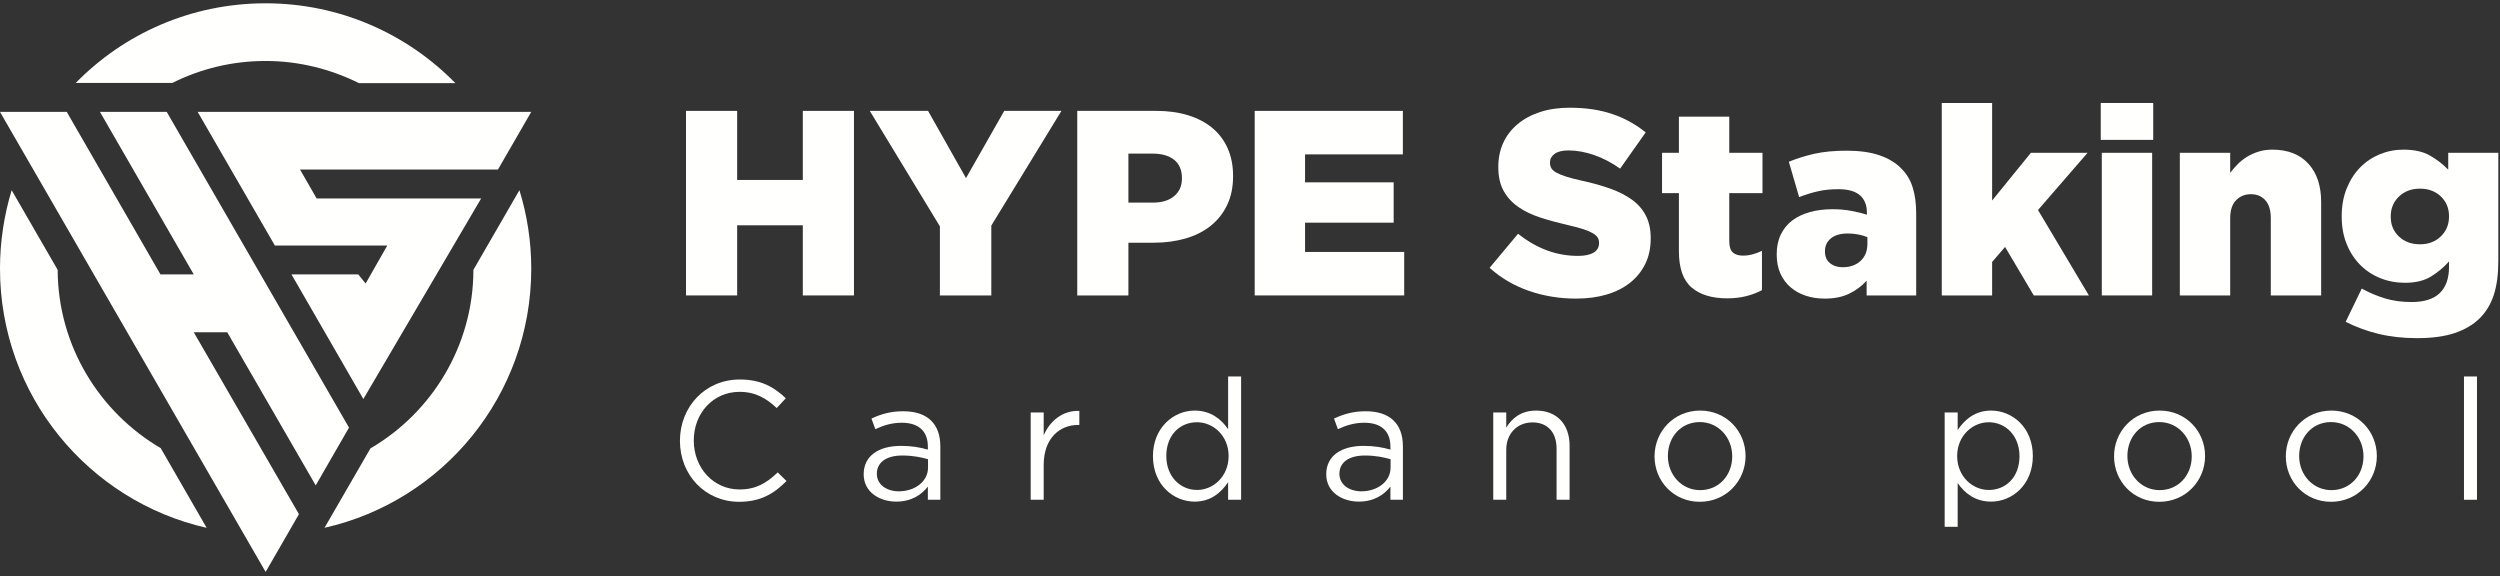 <svg width="473px" height="109px" viewBox="0 0 473 109" version="1.1" xmlns="http://www.w3.org/2000/svg" xmlns:xlink="http://www.w3.org/1999/xlink">
    <rect x="0" y="0" width="473" height="109" fill="#333333" stroke="none"/>
    <g id="Page-1" stroke="none" stroke-width="1" fill="none" fill-rule="evenodd">
        <g id="White" transform="translate(-1, -0.11)" fill="#FFFFFE">
            <polygon id="Fill-42" points="60.733 91.944 67.032 81.016 32.545 21.281 19.912 21.281 37.657 52.026 31.358 52.026 13.63 21.281 0.998 21.281 51.259 108.319 57.558 97.391 37.657 62.97 43.99 62.97"></polygon>
            <path d="M11.91,51.167 L3.204,36.096 C1.784,40.808 0.999,45.787 0.999,50.934 C0.999,74.895 17.725,94.912 40.098,99.976 L31.41,84.903 C19.83,78.119 11.96,65.537 11.91,51.167" id="Fill-43"></path>
            <path d="M51.252,11.646 C57.585,11.646 63.567,13.183 68.913,15.84 L87.16,15.84 C78.053,6.534 65.321,0.735 51.252,0.735 C37.166,0.735 24.45,6.483 15.327,15.807 L33.59,15.807 C38.937,13.133 44.902,11.646 51.252,11.646" id="Fill-44"></path>
            <path d="M99.275,36.091 L90.569,51.162 C90.552,65.549 82.682,78.182 71.086,84.948 L62.398,99.97 C84.821,94.924 101.513,74.89 101.513,50.945 C101.513,45.782 100.728,40.803 99.275,36.091" id="Fill-45"></path>
            <polygon id="Fill-46" points="95.211 32.19 101.51 21.279 38.834 21.279 38.399 21.279 53.003 46.56 74.274 46.56 70.18 53.746 68.777 52.024 56.145 52.024 69.746 75.601 92.036 37.654 60.907 37.654 57.765 32.19"></polygon>
            <polygon id="Fill-47" points="130.794 21.089 140.471 21.089 140.471 34.158 152.893 34.158 152.893 21.089 162.57 21.089 162.57 56.007 152.893 56.007 152.893 42.738 140.471 42.738 140.471 56.007 130.794 56.007"></polygon>
            <polygon id="Fill-48" points="178.829 42.938 165.561 21.088 176.586 21.088 183.768 33.809 191 21.088 201.824 21.088 188.556 42.788 188.556 56.006 178.829 56.006"></polygon>
            <path d="M219.083,38.448 C220.812,38.448 222.168,38.04 223.15,37.219 C224.129,36.4 224.62,35.289 224.62,33.885 L224.62,33.784 C224.62,32.28 224.129,31.134 223.15,30.349 C222.168,29.562 220.796,29.17 219.034,29.17 L214.494,29.17 L214.494,38.448 L219.083,38.448 Z M204.817,21.089 L219.783,21.089 C221.977,21.089 223.973,21.364 225.767,21.913 C227.564,22.461 229.092,23.259 230.356,24.306 C231.62,25.353 232.594,26.642 233.276,28.172 C233.955,29.703 234.297,31.431 234.297,33.36 L234.297,33.46 C234.297,35.521 233.924,37.335 233.174,38.897 C232.427,40.461 231.388,41.773 230.058,42.838 C228.726,43.902 227.141,44.701 225.294,45.233 C223.448,45.764 221.444,46.031 219.284,46.031 L214.494,46.031 L214.494,56.007 L204.817,56.007 L204.817,21.089 Z" id="Fill-49"></path>
            <polygon id="Fill-50" points="238.388 21.089 266.422 21.089 266.422 29.32 247.916 29.32 247.916 34.608 264.678 34.608 264.678 42.239 247.916 42.239 247.916 47.777 266.673 47.777 266.673 56.007 238.388 56.007"></polygon>
            <path d="M299.196,56.605 C296.069,56.605 293.102,56.12 290.292,55.15 C287.481,54.179 284.995,52.723 282.835,50.783 L288.22,44.334 C291.713,47.127 295.487,48.525 299.546,48.525 C300.842,48.525 301.831,48.317 302.513,47.902 C303.195,47.488 303.537,46.898 303.537,46.133 L303.537,46.035 C303.537,45.67 303.453,45.346 303.286,45.064 C303.119,44.782 302.813,44.507 302.364,44.243 C301.915,43.977 301.317,43.72 300.567,43.471 C299.82,43.221 298.845,42.964 297.649,42.698 C295.788,42.267 294.058,41.793 292.463,41.28 C290.867,40.765 289.477,40.101 288.297,39.288 C287.116,38.474 286.183,37.462 285.505,36.251 C284.823,35.039 284.48,33.537 284.48,31.744 L284.48,31.644 C284.48,30.018 284.789,28.524 285.402,27.163 C286.019,25.801 286.918,24.624 288.098,23.627 C289.278,22.631 290.699,21.86 292.363,21.311 C294.024,20.764 295.905,20.49 298,20.49 C300.993,20.49 303.66,20.884 306.005,21.67 C308.35,22.457 310.468,23.619 312.365,25.158 L307.528,32.012 C305.929,30.882 304.292,30.026 302.612,29.444 C300.932,28.863 299.313,28.571 297.749,28.571 C296.584,28.571 295.712,28.787 295.132,29.219 C294.55,29.651 294.257,30.181 294.257,30.812 L294.257,30.912 C294.257,31.31 294.348,31.659 294.531,31.958 C294.714,32.256 295.03,32.53 295.479,32.779 C295.928,33.029 296.545,33.278 297.326,33.526 C298.107,33.776 299.096,34.033 300.293,34.297 C302.289,34.729 304.093,35.236 305.705,35.815 C307.319,36.398 308.69,37.103 309.821,37.932 C310.952,38.763 311.816,39.767 312.415,40.945 C313.012,42.123 313.313,43.527 313.313,45.153 L313.313,45.252 C313.313,47.045 312.97,48.638 312.289,50.032 C311.607,51.426 310.651,52.614 309.422,53.593 C308.191,54.573 306.711,55.32 304.984,55.834 C303.252,56.347 301.325,56.605 299.196,56.605" id="Fill-51"></path>
            <path d="M327.775,56.556 C324.899,56.556 322.661,55.874 321.057,54.511 C319.451,53.147 318.649,50.852 318.649,47.627 L318.649,36.654 L315.458,36.654 L315.458,29.02 L318.649,29.02 L318.649,22.186 L328.177,22.186 L328.177,29.02 L334.462,29.02 L334.462,36.654 L328.177,36.654 L328.177,45.782 C328.177,46.745 328.394,47.437 328.825,47.852 C329.258,48.267 329.906,48.474 330.771,48.474 C331.403,48.474 332.019,48.392 332.618,48.224 C333.215,48.059 333.797,47.843 334.362,47.577 L334.362,55.008 C333.498,55.475 332.518,55.849 331.419,56.13 C330.322,56.413 329.107,56.556 327.775,56.556" id="Fill-52"></path>
            <path d="M349.626,50.67 C351.023,50.67 352.152,50.27 353.02,49.472 C353.884,48.674 354.314,47.594 354.314,46.23 L354.314,44.983 C353.85,44.783 353.293,44.618 352.643,44.484 C351.995,44.352 351.321,44.285 350.624,44.285 C349.227,44.285 348.156,44.593 347.406,45.207 C346.659,45.823 346.283,46.629 346.283,47.627 L346.283,47.726 C346.283,48.658 346.6,49.381 347.231,49.897 C347.863,50.412 348.66,50.67 349.626,50.67 M346.233,56.606 C344.939,56.606 343.739,56.422 342.643,56.057 C341.545,55.691 340.589,55.159 339.774,54.461 C338.959,53.762 338.319,52.898 337.855,51.867 C337.387,50.837 337.154,49.64 337.154,48.275 L337.154,48.175 C337.154,46.779 337.413,45.549 337.928,44.484 C338.445,43.42 339.158,42.539 340.074,41.84 C340.989,41.142 342.094,40.61 343.392,40.244 C344.688,39.879 346.134,39.695 347.73,39.695 C348.994,39.695 350.201,39.804 351.348,40.02 C352.494,40.236 353.45,40.477 354.216,40.743 L354.216,40.294 C354.216,38.898 353.774,37.816 352.894,37.051 C352.011,36.287 350.655,35.904 348.827,35.904 C347.398,35.904 346.101,36.038 344.939,36.303 C343.773,36.57 342.593,36.935 341.397,37.401 L339.45,30.716 C340.979,30.085 342.601,29.577 344.314,29.194 C346.027,28.814 348.046,28.621 350.373,28.621 C352.803,28.621 354.855,28.904 356.535,29.469 C358.214,30.036 359.585,30.85 360.651,31.914 C361.68,32.911 362.422,34.117 362.868,35.53 C363.317,36.944 363.542,38.598 363.542,40.494 L363.542,56.007 L354.166,56.007 L354.166,53.214 C353.233,54.245 352.129,55.068 350.849,55.683 C349.569,56.298 348.03,56.606 346.233,56.606" id="Fill-53"></path>
            <polygon id="Fill-54" points="368.382 19.594 377.91 19.594 377.91 38.049 385.242 29.021 395.967 29.021 386.59 39.845 396.217 56.007 385.79 56.007 380.356 46.829 377.91 49.672 377.91 56.007 368.382 56.007"></polygon>
            <path d="M398.659,56.006 L408.187,56.006 L408.187,29.02 L398.659,29.02 L398.659,56.006 Z M398.461,26.576 L408.389,26.576 L408.389,19.594 L398.461,19.594 L398.461,26.576 Z" id="Fill-55"></path>
            <path d="M413.424,29.02 L422.952,29.02 L422.952,32.812 C423.378,32.247 423.857,31.698 424.381,31.165 C424.906,30.633 425.496,30.167 426.154,29.769 C426.81,29.37 427.533,29.045 428.322,28.795 C429.112,28.546 429.981,28.421 430.932,28.421 C433.841,28.421 436.106,29.302 437.728,31.066 C439.35,32.829 440.162,35.255 440.162,38.347 L440.162,56.006 L430.634,56.006 L430.634,41.39 C430.634,39.895 430.289,38.764 429.6,37.999 C428.91,37.235 428.006,36.852 426.891,36.852 C425.742,36.852 424.799,37.235 424.06,37.999 C423.32,38.764 422.952,39.895 422.952,41.39 L422.952,56.006 L413.424,56.006 L413.424,29.02 Z" id="Fill-56"></path>
            <path d="M458.865,46.33 C460.462,46.33 461.775,45.831 462.806,44.833 C463.836,43.836 464.353,42.589 464.353,41.092 L464.353,40.992 C464.353,39.496 463.836,38.258 462.806,37.275 C461.775,36.295 460.462,35.804 458.865,35.804 C457.236,35.804 455.906,36.303 454.875,37.301 C453.845,38.299 453.328,39.546 453.328,41.042 L453.328,41.142 C453.328,42.638 453.845,43.877 454.875,44.858 C455.906,45.839 457.236,46.33 458.865,46.33 M458.317,64.088 C455.689,64.088 453.271,63.821 451.058,63.29 C448.846,62.758 446.762,61.993 444.801,60.996 L447.844,54.71 C449.306,55.508 450.784,56.131 452.281,56.58 C453.777,57.029 455.441,57.254 457.269,57.254 C459.665,57.254 461.443,56.688 462.608,55.558 C463.77,54.428 464.353,52.781 464.353,50.62 L464.353,49.572 C463.389,50.67 462.259,51.618 460.96,52.416 C459.665,53.214 458.019,53.613 456.024,53.613 C454.36,53.613 452.805,53.322 451.359,52.739 C449.912,52.158 448.648,51.326 447.566,50.245 C446.488,49.165 445.631,47.851 444.999,46.305 C444.367,44.759 444.051,43.02 444.051,41.092 L444.051,40.992 C444.051,39.063 444.367,37.317 444.999,35.755 C445.631,34.192 446.477,32.869 447.543,31.79 C448.606,30.708 449.844,29.878 451.26,29.295 C452.673,28.714 454.159,28.422 455.723,28.422 C457.75,28.422 459.414,28.788 460.712,29.519 C462.008,30.251 463.173,31.149 464.204,32.213 L464.204,29.02 L473.68,29.02 L473.68,49.521 C473.68,52.016 473.398,54.137 472.834,55.883 C472.267,57.628 471.386,59.1 470.19,60.297 C468.958,61.527 467.378,62.466 465.45,63.115 C463.522,63.765 461.143,64.088 458.317,64.088" id="Fill-57"></path>
            <path d="M140.858,95.049 C134.404,95.049 129.643,89.967 129.643,83.512 C129.643,77.122 134.373,71.912 140.955,71.912 C145.014,71.912 147.44,73.351 149.678,75.459 L147.952,77.313 C146.066,75.524 143.959,74.245 140.923,74.245 C135.969,74.245 132.262,78.24 132.262,83.448 C132.262,88.657 136.003,92.715 140.923,92.715 C143.99,92.715 146.004,91.533 148.146,89.488 L149.807,91.118 C147.474,93.483 144.917,95.049 140.858,95.049" id="Fill-58"></path>
            <path d="M166.899,89.744 C166.899,91.852 168.816,93.067 171.055,93.067 C174.089,93.067 176.582,91.213 176.582,88.594 L176.582,86.996 C175.367,86.643 173.737,86.292 171.726,86.292 C168.626,86.292 166.899,87.635 166.899,89.744 M166.612,81.307 L165.878,79.295 C167.698,78.463 169.487,77.92 171.885,77.92 C176.391,77.92 178.914,80.221 178.914,84.567 L178.914,94.665 L176.55,94.665 L176.55,92.172 C175.401,93.674 173.483,95.015 170.574,95.015 C167.508,95.015 164.407,93.291 164.407,89.839 C164.407,86.325 167.283,84.471 171.47,84.471 C173.578,84.471 175.08,84.759 176.55,85.175 L176.55,84.598 C176.55,81.627 174.73,80.093 171.629,80.093 C169.681,80.093 168.145,80.604 166.612,81.307" id="Fill-59"></path>
            <path d="M198.466,94.665 L196.006,94.665 L196.006,78.144 L198.466,78.144 L198.466,82.458 C199.68,79.71 202.078,77.729 205.21,77.855 L205.21,80.508 L205.017,80.508 C201.407,80.508 198.466,83.097 198.466,88.081 L198.466,94.665 Z" id="Fill-60"></path>
            <path d="M227.479,79.998 C224.285,79.998 221.665,82.362 221.665,86.389 C221.665,90.318 224.348,92.811 227.479,92.811 C230.548,92.811 233.455,90.255 233.455,86.389 C233.455,82.554 230.548,79.998 227.479,79.998 Z M233.358,94.665 L233.358,91.341 C232.019,93.322 230.067,95.016 227.032,95.016 C223.07,95.016 219.139,91.884 219.139,86.42 C219.139,80.987 223.07,77.792 227.032,77.792 C230.102,77.792 232.081,79.454 233.358,81.308 L233.358,71.338 L235.819,71.338 L235.819,94.665 L233.358,94.665 Z" id="Fill-61"></path>
            <path d="M254.415,89.744 C254.415,91.852 256.333,93.067 258.571,93.067 C261.605,93.067 264.098,91.213 264.098,88.594 L264.098,86.996 C262.883,86.643 261.253,86.292 259.242,86.292 C256.142,86.292 254.415,87.635 254.415,89.744 M254.128,81.307 L253.394,79.295 C255.215,78.463 257.004,77.92 259.401,77.92 C263.907,77.92 266.43,80.221 266.43,84.567 L266.43,94.665 L264.066,94.665 L264.066,92.172 C262.917,93.674 261,95.015 258.09,95.015 C255.024,95.015 251.924,93.291 251.924,89.839 C251.924,86.325 254.8,84.471 258.986,84.471 C261.094,84.471 262.596,84.759 264.066,85.175 L264.066,84.598 C264.066,81.627 262.246,80.093 259.145,80.093 C257.197,80.093 255.661,80.604 254.128,81.307" id="Fill-62"></path>
            <path d="M285.982,94.665 L283.522,94.665 L283.522,78.144 L285.982,78.144 L285.982,81.02 C287.069,79.231 288.795,77.792 291.639,77.792 C295.633,77.792 297.965,80.477 297.965,84.408 L297.965,94.665 L295.505,94.665 L295.505,85.014 C295.505,81.946 293.844,80.029 290.937,80.029 C288.092,80.029 285.982,82.106 285.982,85.206 L285.982,94.665 Z" id="Fill-63"></path>
            <path d="M322.602,79.965 C319.023,79.965 316.563,82.81 316.563,86.389 C316.563,89.967 319.183,92.843 322.666,92.843 C326.246,92.843 328.737,90 328.737,86.453 C328.737,82.842 326.085,79.965 322.602,79.965 M322.602,95.049 C317.65,95.049 314.039,91.15 314.039,86.453 C314.039,81.756 317.681,77.792 322.666,77.792 C327.619,77.792 331.262,81.692 331.262,86.389 C331.262,91.086 327.587,95.049 322.602,95.049" id="Fill-64"></path>
            <path d="M377.271,79.998 C374.204,79.998 371.295,82.554 371.295,86.389 C371.295,90.255 374.204,92.811 377.271,92.811 C380.467,92.811 383.087,90.446 383.087,86.42 C383.087,82.489 380.402,79.998 377.271,79.998 M377.719,95.016 C374.651,95.016 372.671,93.354 371.392,91.502 L371.392,99.777 L368.93,99.777 L368.93,78.144 L371.392,78.144 L371.392,81.467 C372.733,79.485 374.682,77.792 377.719,77.792 C381.682,77.792 385.613,80.924 385.613,86.389 C385.613,91.82 381.712,95.016 377.719,95.016" id="Fill-65"></path>
            <path d="M409.54,79.965 C405.962,79.965 403.502,82.81 403.502,86.389 C403.502,89.967 406.121,92.843 409.605,92.843 C413.184,92.843 415.676,90 415.676,86.453 C415.676,82.842 413.024,79.965 409.54,79.965 M409.54,95.049 C404.588,95.049 400.978,91.15 400.978,86.453 C400.978,81.756 404.619,77.792 409.605,77.792 C414.558,77.792 418.201,81.692 418.201,86.389 C418.201,91.086 414.526,95.049 409.54,95.049" id="Fill-66"></path>
            <path d="M442.037,79.965 C438.459,79.965 435.999,82.81 435.999,86.389 C435.999,89.967 438.618,92.843 442.102,92.843 C445.681,92.843 448.173,90 448.173,86.453 C448.173,82.842 445.521,79.965 442.037,79.965 M442.037,95.049 C437.085,95.049 433.475,91.15 433.475,86.453 C433.475,81.756 437.116,77.792 442.102,77.792 C447.055,77.792 450.698,81.692 450.698,86.389 C450.698,91.086 447.023,95.049 442.037,95.049" id="Fill-67"></path>
            <polygon id="Fill-68" points="467.185 94.665 469.645 94.665 469.645 71.338 467.185 71.338"></polygon>
        </g>
    </g>
</svg>